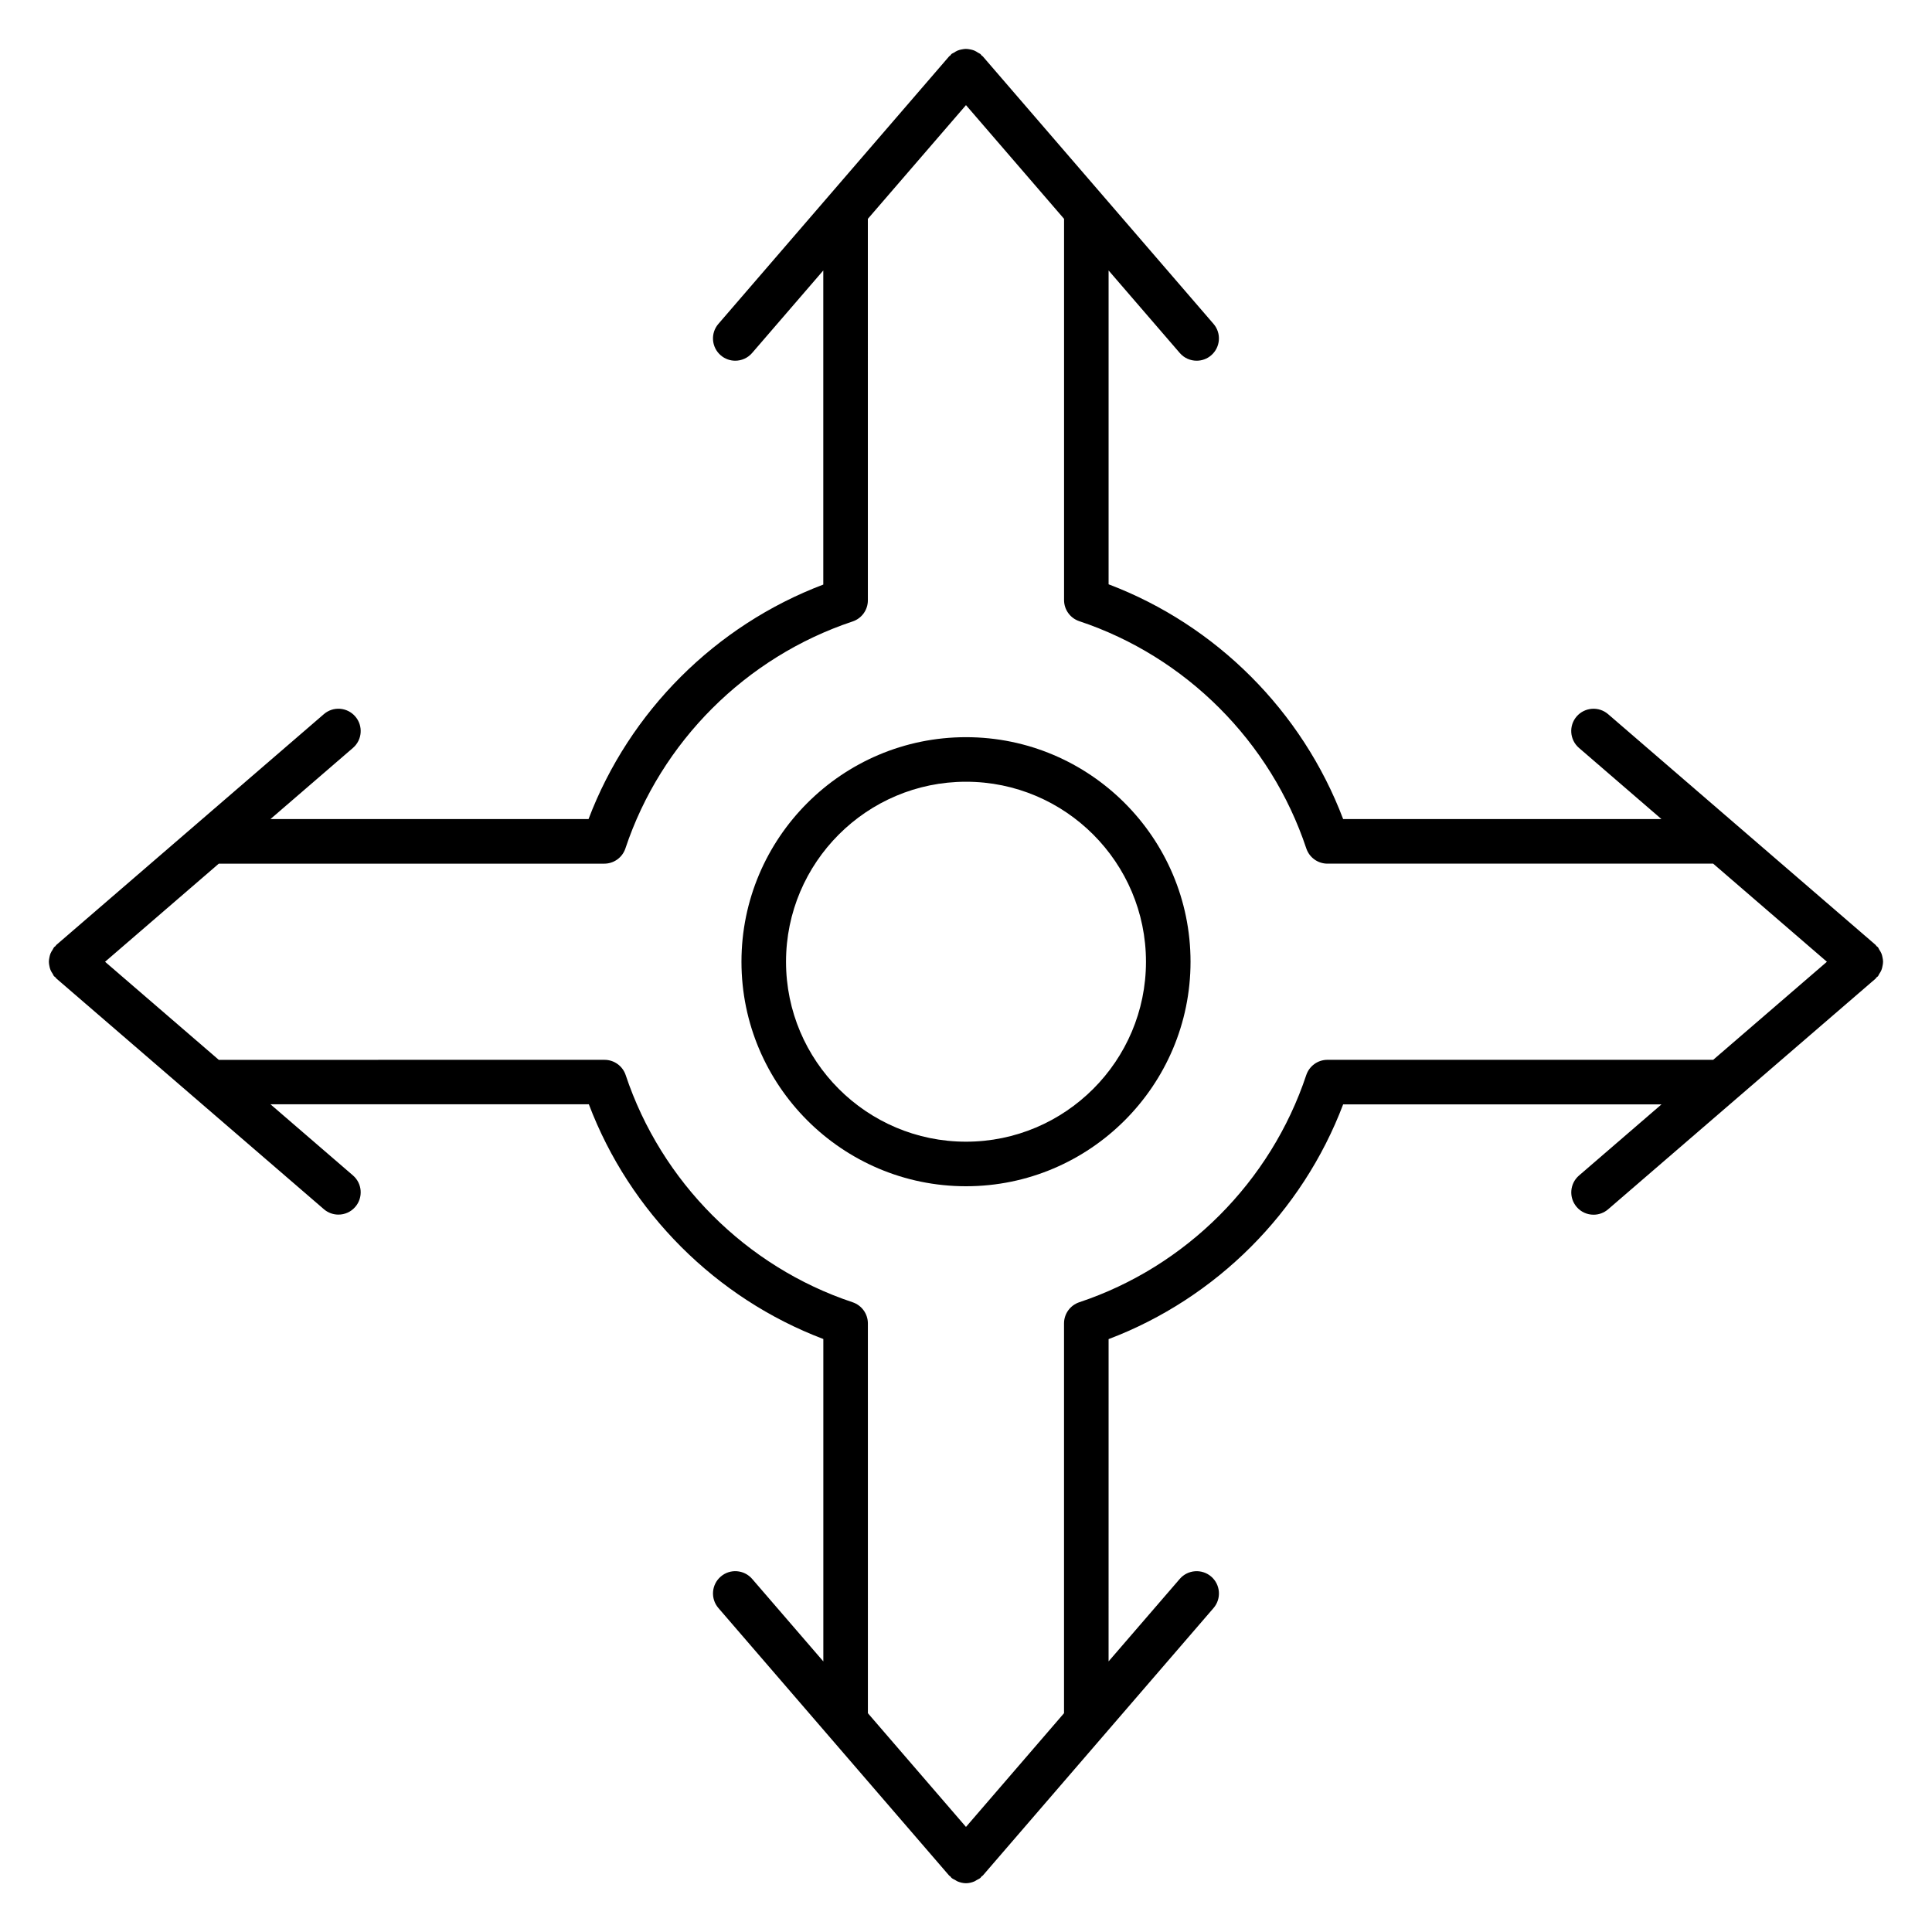 <?xml version="1.0" encoding="UTF-8"?>
<!-- Uploaded to: SVG Find, www.svgrepo.com, Generator: SVG Find Mixer Tools -->
<svg fill="#000000" width="800px" height="800px" version="1.1" viewBox="144 144 512 512" xmlns="http://www.w3.org/2000/svg">
 <g>
  <path d="m400 339.36c-32.812 0-59.504 26.695-59.504 59.512 0 32.801 26.695 59.496 59.504 59.496 32.812 0 59.504-26.695 59.504-59.496 0-32.816-26.695-59.512-59.504-59.512zm0 107.2c-26.301 0-47.695-21.395-47.695-47.688 0-26.301 21.395-47.703 47.695-47.703s47.695 21.395 47.695 47.703c0 26.289-21.395 47.688-47.695 47.688z"/>
  <path d="m642.89 399.98c0.078-0.371 0.141-0.723 0.141-1.109 0-0.387-0.062-0.73-0.141-1.109-0.07-0.371-0.148-0.723-0.293-1.078-0.148-0.363-0.355-0.684-0.574-1.016-0.141-0.211-0.188-0.457-0.363-0.652-0.102-0.117-0.234-0.164-0.348-0.27-0.109-0.102-0.156-0.242-0.27-0.348l-70.879-61.141c-2.465-2.125-6.203-1.852-8.336 0.613-2.133 2.465-1.852 6.195 0.613 8.328l21.859 18.863-84.352-0.004c-10.824-28.566-33.629-51.406-62.156-62.211v-83.168l18.863 21.867c1.164 1.355 2.816 2.047 4.473 2.047 1.371 0 2.746-0.473 3.856-1.434 2.465-2.133 2.746-5.856 0.613-8.328l-61.133-70.879c-0.102-0.117-0.234-0.164-0.348-0.27-0.102-0.109-0.156-0.25-0.27-0.348-0.195-0.164-0.441-0.227-0.652-0.371-0.332-0.219-0.652-0.426-1.016-0.574-0.348-0.141-0.691-0.219-1.062-0.293-0.387-0.078-0.754-0.133-1.148-0.133-0.355 0-0.684 0.055-1.039 0.125-0.395 0.07-0.77 0.156-1.148 0.316-0.348 0.141-0.652 0.34-0.977 0.551-0.219 0.148-0.473 0.203-0.668 0.379-0.117 0.102-0.164 0.242-0.277 0.348-0.102 0.102-0.242 0.148-0.34 0.27l-61.133 70.879c-2.133 2.465-1.859 6.195 0.613 8.328 1.117 0.961 2.488 1.434 3.848 1.434 1.66 0 3.305-0.691 4.473-2.047l18.863-21.867v83.238c-28.566 10.824-51.395 33.629-62.211 62.148h-84.297l21.867-18.863c2.473-2.133 2.746-5.856 0.613-8.328s-5.863-2.754-8.328-0.613l-70.879 61.141c-0.117 0.102-0.164 0.242-0.27 0.348-0.109 0.109-0.242 0.156-0.348 0.27-0.164 0.195-0.219 0.434-0.363 0.645-0.227 0.332-0.434 0.66-0.582 1.023-0.141 0.355-0.219 0.699-0.293 1.07-0.07 0.371-0.133 0.73-0.133 1.109 0 0.379 0.055 0.738 0.133 1.109 0.07 0.371 0.148 0.715 0.293 1.07 0.148 0.363 0.355 0.691 0.582 1.023 0.141 0.211 0.188 0.449 0.363 0.645 0.094 0.109 0.227 0.148 0.332 0.242 0.109 0.117 0.164 0.27 0.293 0.371l70.879 61.125c1.117 0.961 2.488 1.434 3.848 1.434 1.66 0 3.305-0.691 4.473-2.047 2.133-2.473 1.859-6.203-0.613-8.336l-21.859-18.852h84.371c10.824 28.559 33.629 51.387 62.141 62.203v85.441l-18.863-21.867c-2.133-2.465-5.856-2.754-8.328-0.613-2.473 2.133-2.746 5.856-0.613 8.336l61.133 70.879c0.094 0.109 0.227 0.148 0.332 0.242 0.109 0.109 0.164 0.262 0.293 0.371 0.301 0.262 0.652 0.395 0.984 0.582 0.219 0.125 0.41 0.277 0.637 0.371 0.715 0.293 1.473 0.48 2.227 0.48s1.504-0.18 2.227-0.48c0.227-0.094 0.418-0.242 0.637-0.371 0.332-0.188 0.684-0.324 0.984-0.582 0.125-0.109 0.172-0.262 0.293-0.371 0.102-0.102 0.234-0.141 0.332-0.242l61.133-70.879c2.133-2.473 1.852-6.203-0.613-8.336-2.465-2.125-6.203-1.859-8.336 0.613l-18.863 21.859 0.004-85.406c28.512-10.809 51.332-33.645 62.156-62.203h84.363l-21.859 18.852c-2.465 2.133-2.746 5.856-0.613 8.336 1.164 1.355 2.816 2.047 4.473 2.047 1.371 0 2.738-0.473 3.856-1.434l70.879-61.125c0.125-0.109 0.172-0.262 0.285-0.371 0.102-0.102 0.234-0.133 0.332-0.242 0.164-0.195 0.219-0.441 0.363-0.652 0.219-0.332 0.434-0.652 0.574-1.016 0.148-0.371 0.227-0.727 0.289-1.094zm-147.11 24.883c-2.543 0-4.793 1.629-5.606 4.039-9.422 28.301-31.914 50.805-60.156 60.207-2.41 0.812-4.039 3.062-4.039 5.606v103.3l-25.984 30.137-25.992-30.133-0.004-103.3c0-2.543-1.629-4.793-4.039-5.606-28.238-9.398-50.719-31.914-60.148-60.207-0.805-2.41-3.062-4.039-5.598-4.039l-102.23 0.004-30.141-25.992 30.141-26h102.16c2.543 0 4.793-1.629 5.598-4.039 9.406-28.238 31.922-50.727 60.215-60.148 2.418-0.805 4.039-3.062 4.039-5.598l-0.004-101.1 26.004-30.133 25.992 30.133v101.03c0 2.543 1.629 4.793 4.039 5.598 28.246 9.406 50.734 31.922 60.156 60.215 0.812 2.418 3.062 4.039 5.606 4.039h102.22l30.141 26-30.141 25.992z"/>
 </g>
</svg>